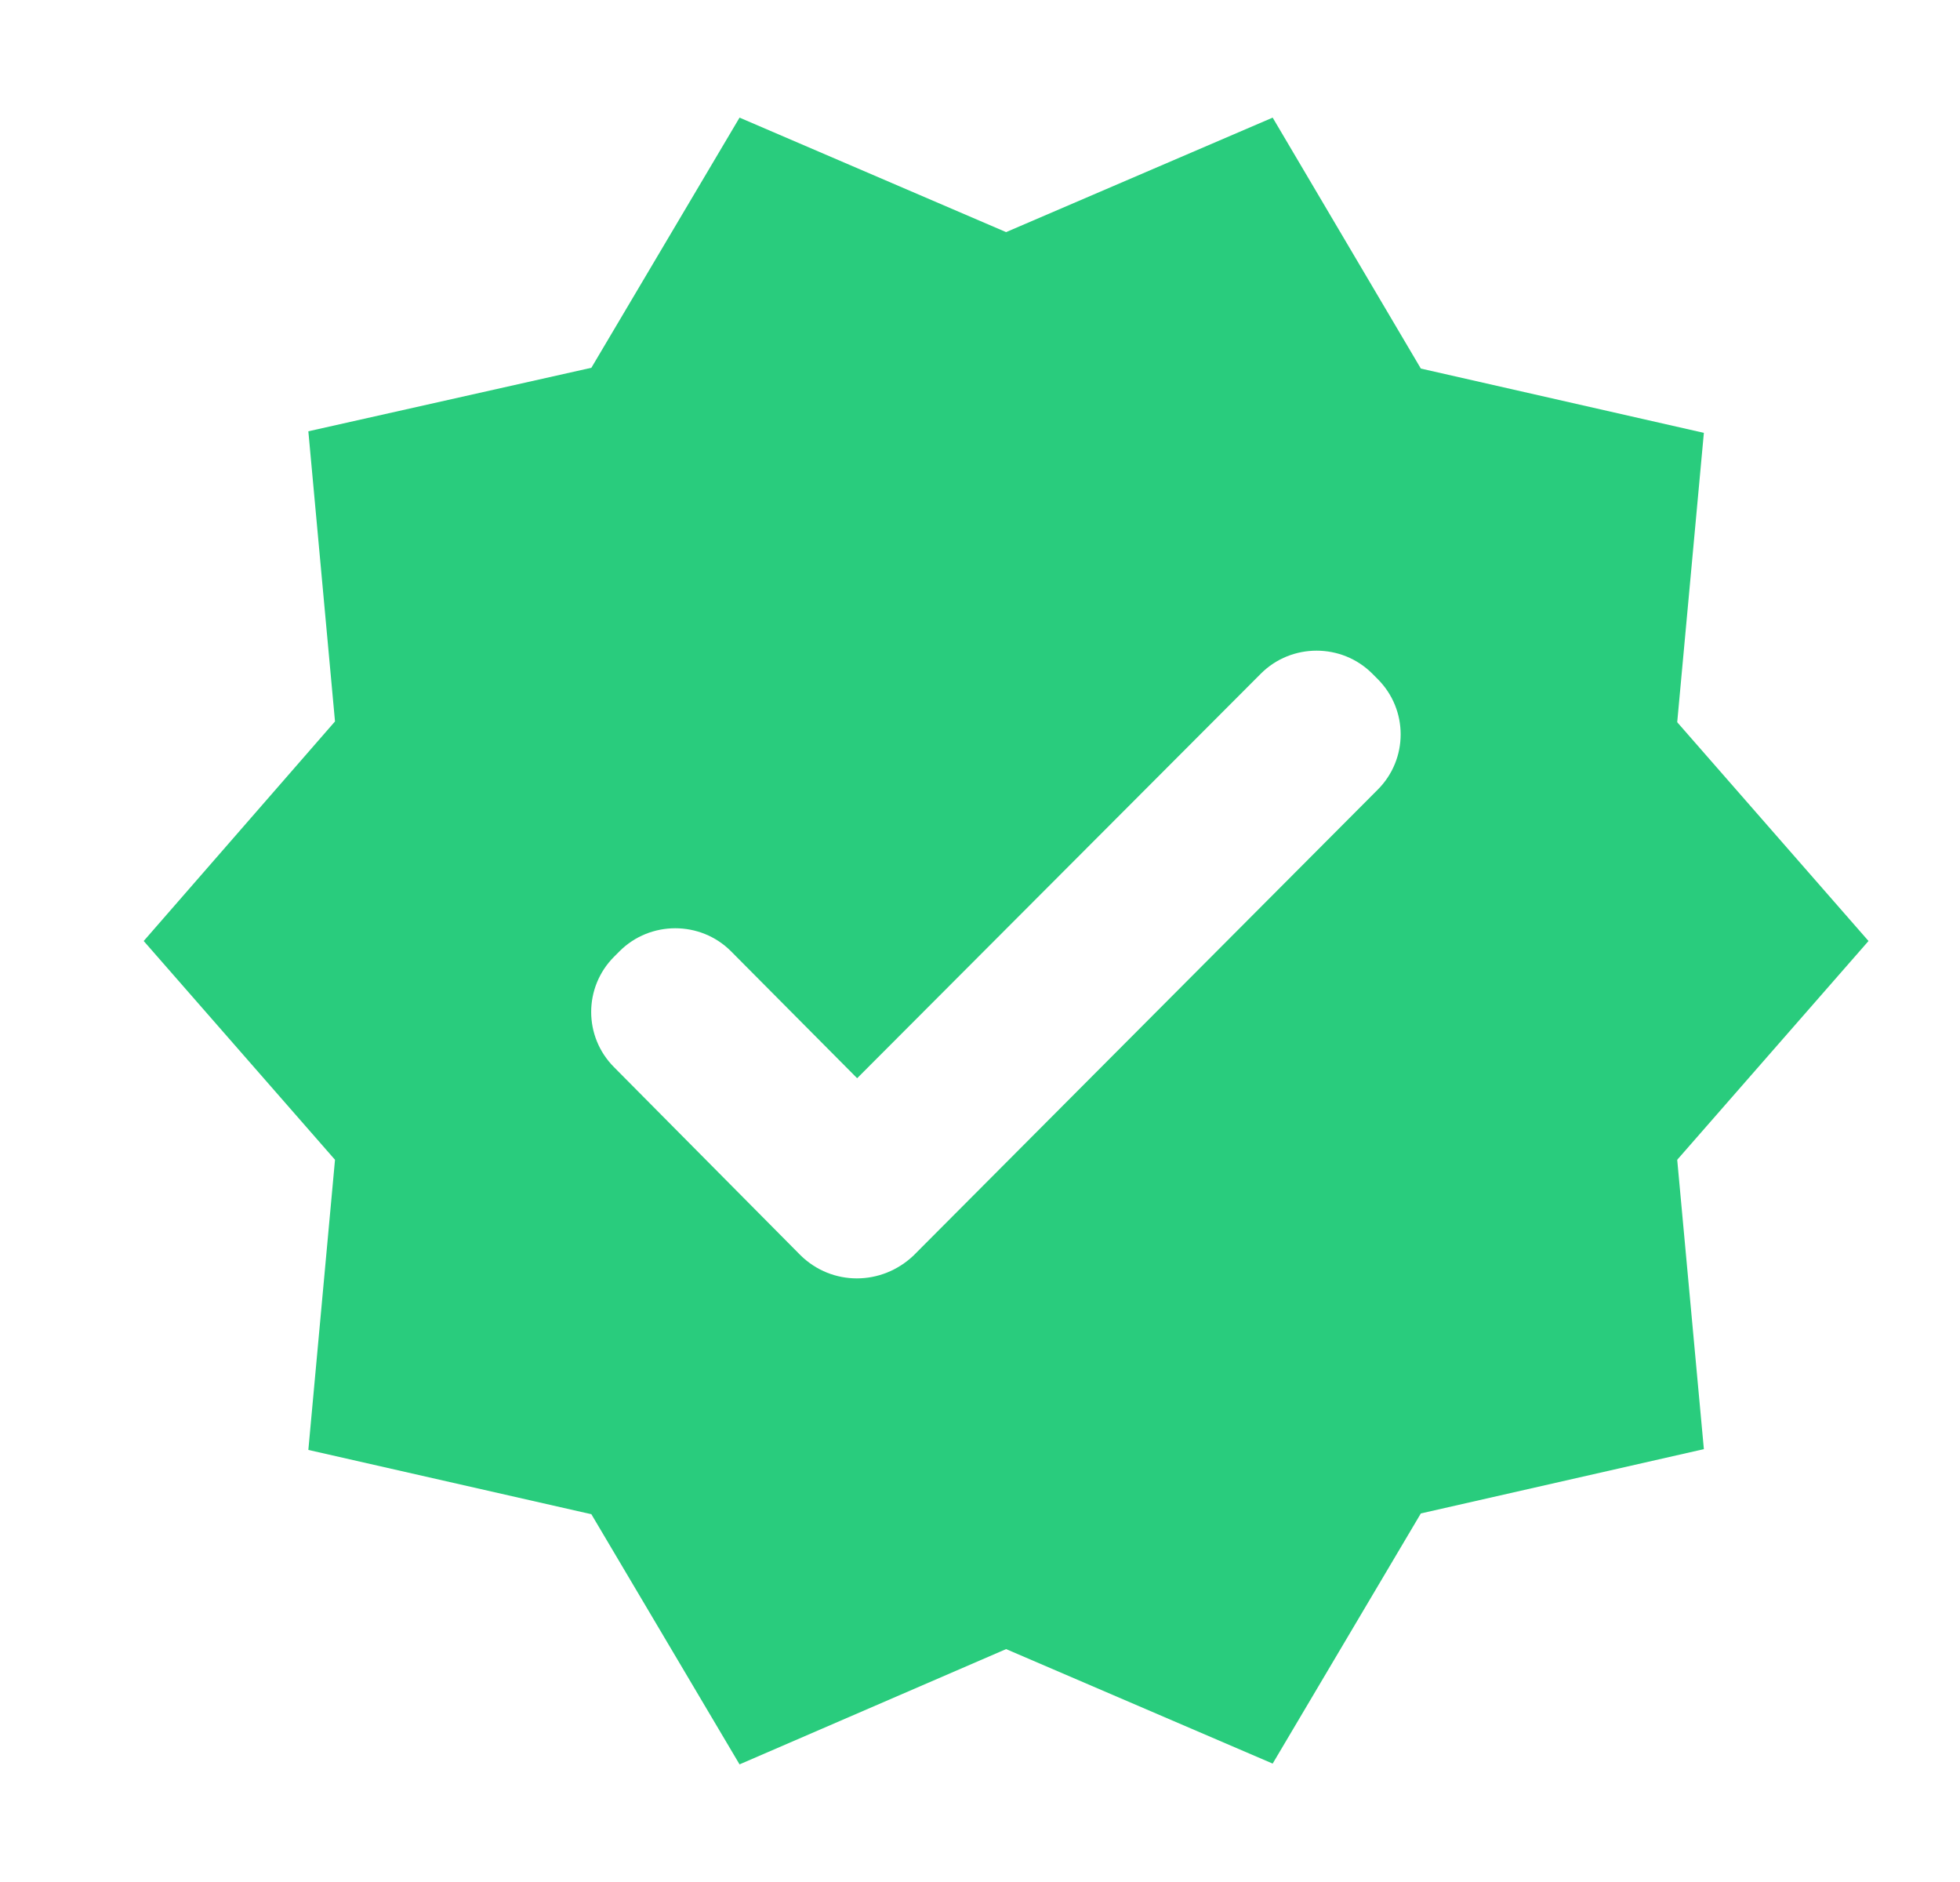 <svg xmlns="http://www.w3.org/2000/svg" width="25" height="24" viewBox="0 0 25 24" fill="none"><g clip-path="url(#clip0_6552_1797)"><path d="M23.833 12L21.393 9.21L21.733 5.52L18.123 4.7L16.233 1.5L12.833 2.96L9.433 1.5L7.543 4.69L3.933 5.5L4.273 9.2L1.833 12L4.273 14.79L3.933 18.49L7.543 19.31L9.433 22.5L12.833 21.03L16.233 22.49L18.123 19.3L21.733 18.48L21.393 14.79L23.833 12ZM10.213 16.01L7.833 13.61C7.443 13.22 7.443 12.59 7.833 12.2L7.903 12.13C8.293 11.74 8.933 11.74 9.323 12.13L10.933 13.75L16.083 8.59C16.473 8.2 17.113 8.2 17.503 8.59L17.573 8.66C17.963 9.05 17.963 9.68 17.573 10.07L11.653 16.01C11.243 16.4 10.613 16.4 10.213 16.01Z" fill="#29CC7D"></path></g><defs><clipPath id="clip0_6552_1797"><rect width="24" height="24" fill="white" transform="translate(0.833)"></rect></clipPath></defs></svg>